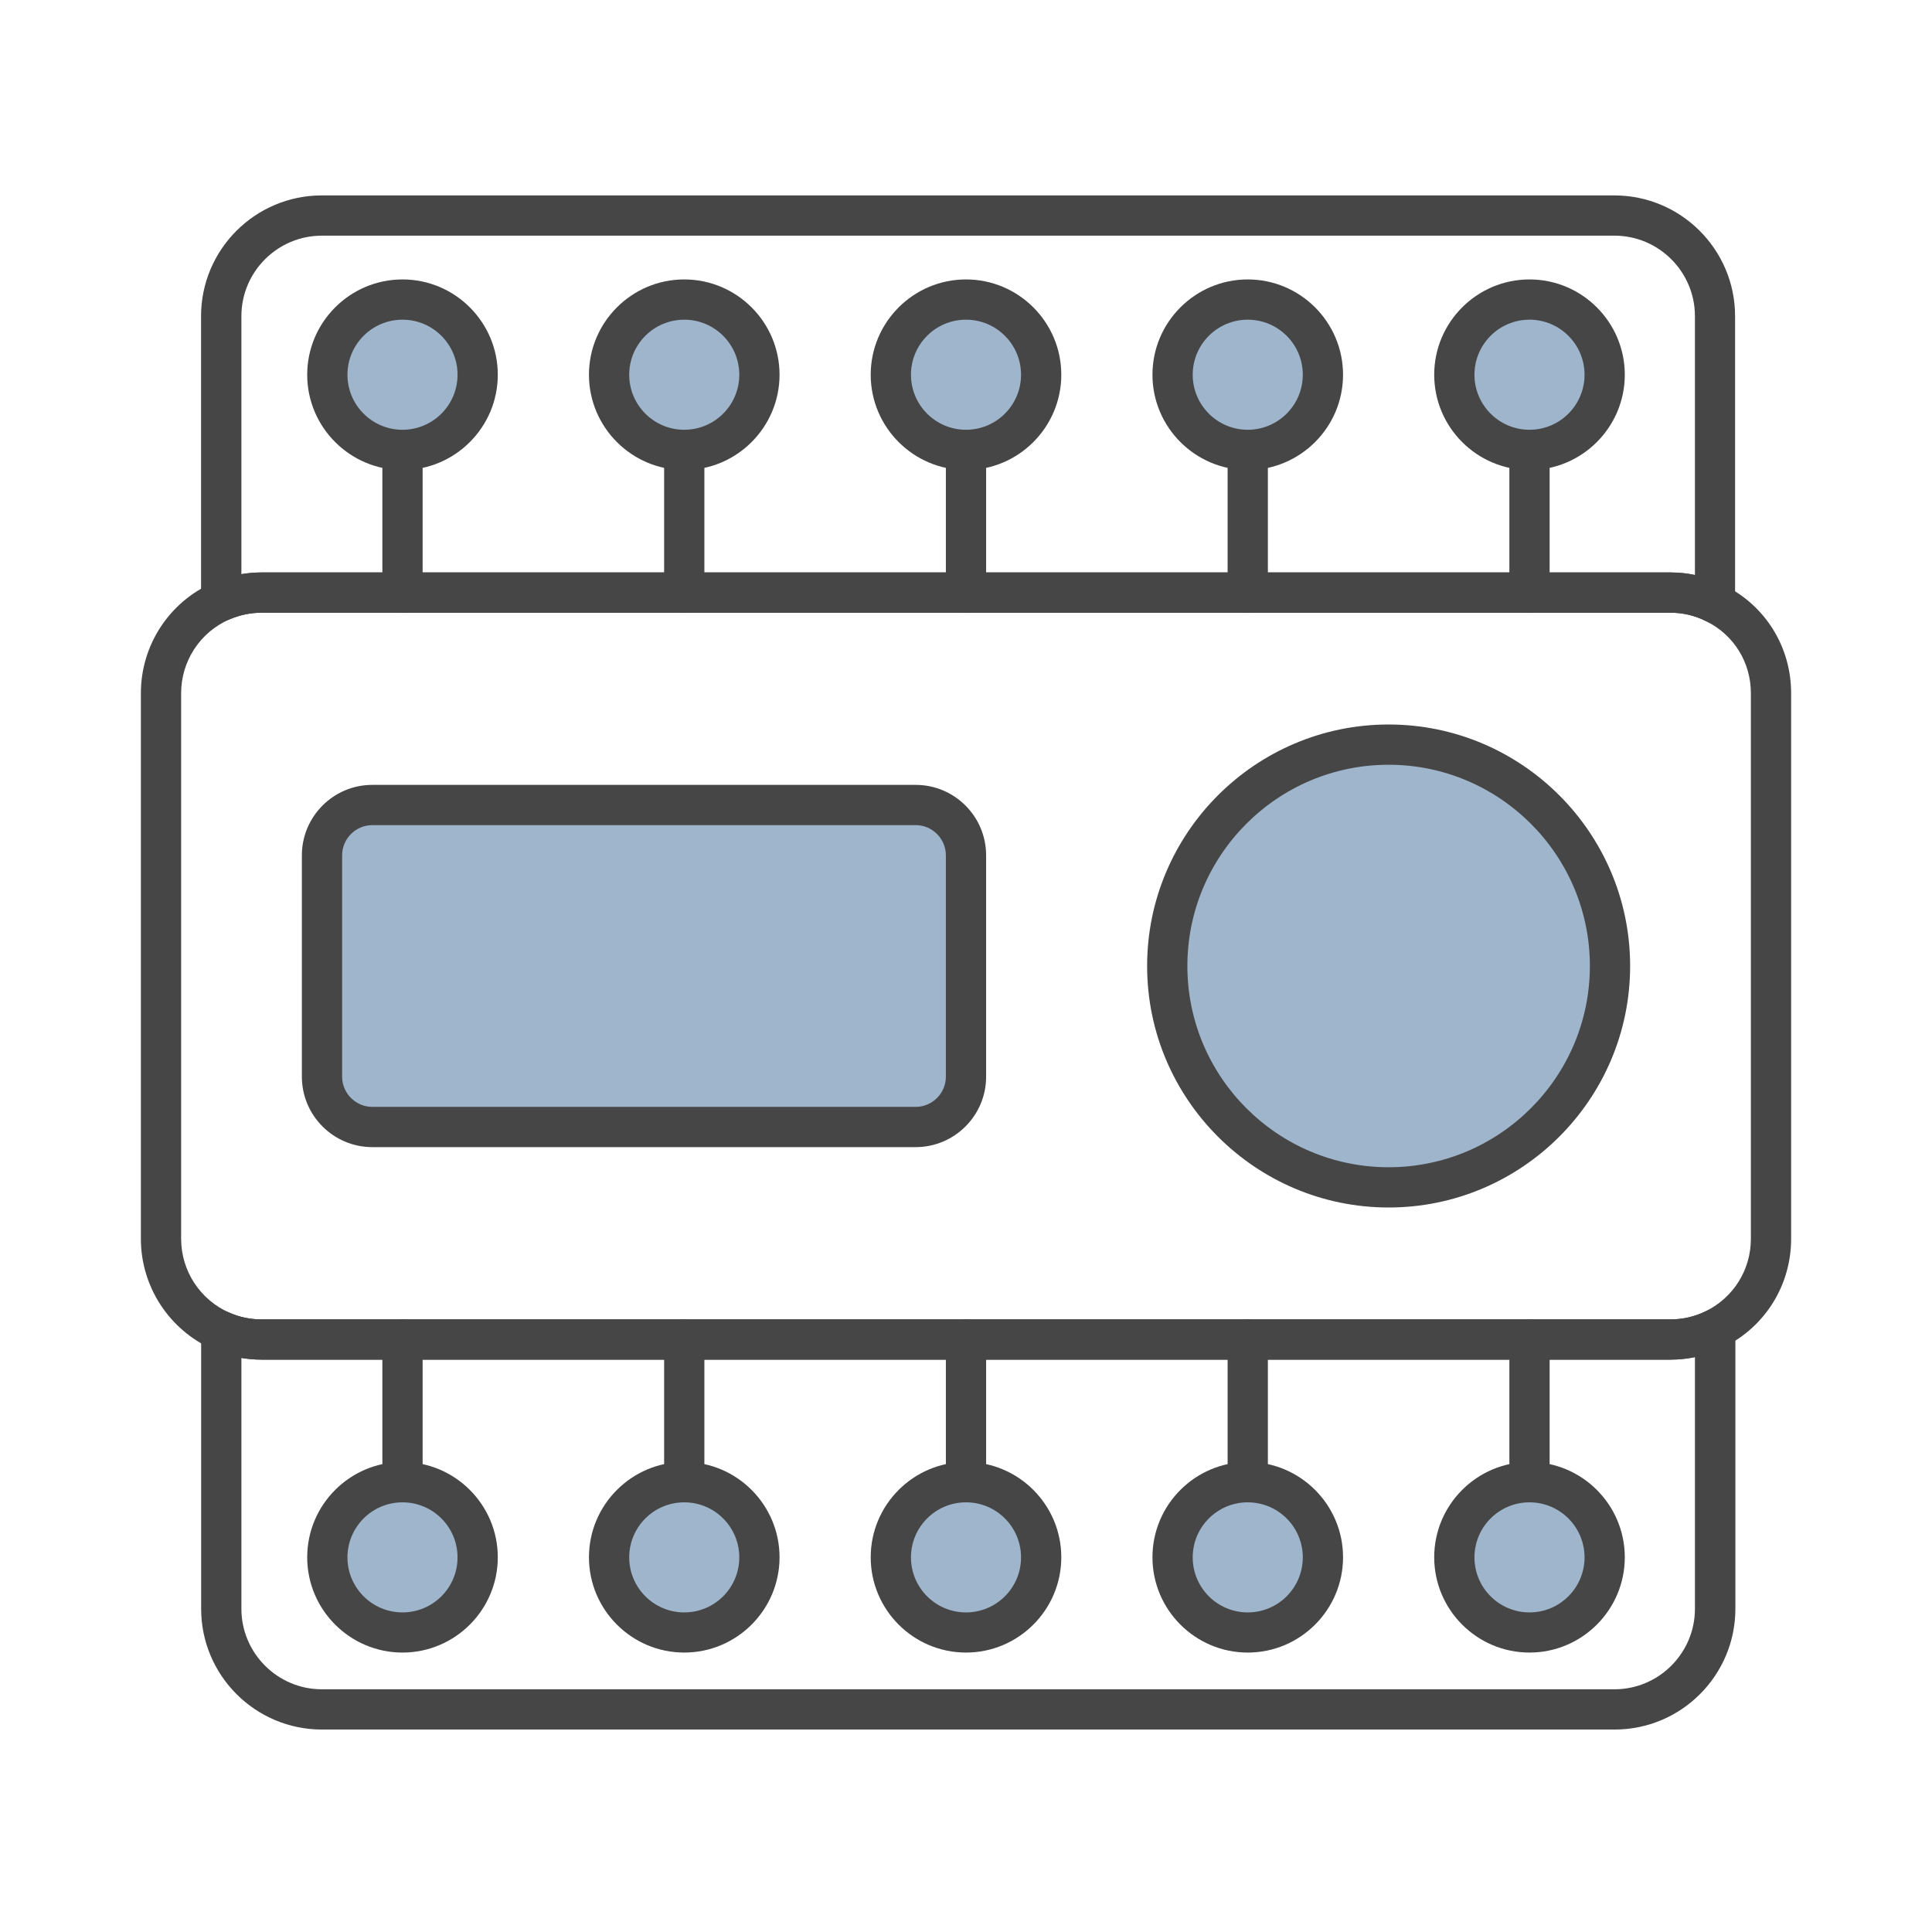 <?xml version="1.0" encoding="UTF-8"?>
<svg id="Security_Networking" data-name="Security Networking" xmlns="http://www.w3.org/2000/svg" viewBox="0 0 192 192">
  <defs>
    <style>
      .cls-1 {
        fill: #464646;
      }

      .cls-1, .cls-2 {
        stroke-width: 0px;
      }

      .cls-2 {
        fill: #9eb5cb;
      }
    </style>
  </defs>
  <path class="cls-1" d="M170.44,61.94c-.31,0-.62-.07-.9-.22-1.09-.55-2.28-.83-3.54-.83H26c-1.11,0-2.19.23-3.21.67-.62.27-1.33.21-1.9-.16-.57-.37-.91-1-.91-1.67v-28.31c0-6.62,5.38-12,12-12h128.45c6.62,0,12,5.38,12,12v28.52c0,.7-.36,1.34-.95,1.7-.32.2-.68.3-1.05.3ZM26,56.89h140c.83,0,1.65.08,2.44.25v-25.72c0-4.41-3.59-8-8-8H31.99c-4.41,0-8,3.59-8,8v25.64c.66-.11,1.33-.17,2.01-.17Z"/>
  <path class="cls-1" d="M160.44,171.88H31.99c-6.62,0-12-5.38-12-12v-27.6c0-.68.34-1.31.91-1.67.57-.37,1.28-.43,1.9-.16,1.01.45,2.09.67,3.21.67h140c1.25,0,2.45-.28,3.55-.83.62-.31,1.36-.28,1.95.09s.95,1.01.95,1.7v27.8c0,6.62-5.38,12-12,12ZM23.99,134.95v24.93c0,4.41,3.59,8,8,8h128.45c4.41,0,8-3.59,8-8v-25.01c-.79.16-1.61.25-2.44.25H26c-.68,0-1.35-.06-2.01-.17Z"/>
  <path class="cls-1" d="M166,135.12H26c-1.67,0-3.29-.34-4.81-1.01-4.37-1.92-7.19-6.24-7.19-11v-54.22c0-4.77,2.82-9.09,7.19-10.99,1.52-.67,3.14-1.01,4.81-1.01h140c1.89,0,3.69.43,5.34,1.27,4.1,2.01,6.66,6.13,6.66,10.73v54.22c0,4.59-2.56,8.72-6.67,10.76-1.66.83-3.45,1.25-5.33,1.25ZM26,60.89c-1.11,0-2.19.23-3.21.67-2.91,1.27-4.79,4.15-4.79,7.33v54.22c0,3.18,1.88,6.06,4.79,7.34,1.01.45,2.09.67,3.21.67h140c1.25,0,2.45-.28,3.55-.83,2.75-1.37,4.45-4.12,4.45-7.18v-54.22c0-3.07-1.7-5.81-4.44-7.15-1.11-.56-2.3-.85-3.56-.85H26Z"/>
  <g>
    <rect class="cls-2" x="32" y="80" width="64" height="32" rx="5" ry="5"/>
    <path class="cls-1" d="M91,114h-54c-3.86,0-7-3.14-7-7v-22c0-3.86,3.14-7,7-7h54c3.86,0,7,3.14,7,7v22c0,3.86-3.14,7-7,7ZM37,82c-1.65,0-3,1.35-3,3v22c0,1.65,1.35,3,3,3h54c1.65,0,3-1.35,3-3v-22c0-1.65-1.35-3-3-3h-54Z"/>
  </g>
  <g>
    <circle class="cls-2" cx="138" cy="96" r="22"/>
    <path class="cls-1" d="M138,120c-13.23,0-24-10.77-24-24s10.77-24,24-24,24,10.77,24,24-10.77,24-24,24ZM138,76c-11.03,0-20,8.97-20,20s8.97,20,20,20,20-8.97,20-20-8.97-20-20-20Z"/>
  </g>
  <path class="cls-1" d="M96,60.89c-1.1,0-2-.9-2-2v-14.43c0-1.1.9-2,2-2s2,.9,2,2v14.43c0,1.1-.9,2-2,2Z"/>
  <path class="cls-1" d="M124,60.89c-1.1,0-2-.9-2-2v-14.43c0-1.1.9-2,2-2s2,.9,2,2v14.43c0,1.1-.9,2-2,2Z"/>
  <path class="cls-1" d="M152,60.89c-1.1,0-2-.9-2-2v-14.43c0-1.1.9-2,2-2s2,.9,2,2v14.43c0,1.1-.9,2-2,2Z"/>
  <path class="cls-1" d="M68,60.89c-1.1,0-2-.9-2-2v-14.89c0-1.1.9-2,2-2s2,.9,2,2v14.89c0,1.1-.9,2-2,2Z"/>
  <path class="cls-1" d="M40,60.89c-1.1,0-2-.9-2-2v-14.89c0-1.1.9-2,2-2s2,.9,2,2v14.89c0,1.1-.9,2-2,2Z"/>
  <g>
    <circle class="cls-2" cx="40" cy="37.24" r="7.47"/>
    <path class="cls-1" d="M40,46.71c-5.22,0-9.47-4.25-9.47-9.47s4.25-9.47,9.47-9.47,9.47,4.25,9.47,9.47-4.25,9.47-9.47,9.47ZM40,31.77c-3.02,0-5.47,2.45-5.47,5.47s2.45,5.47,5.47,5.47,5.47-2.45,5.47-5.47-2.45-5.47-5.47-5.47Z"/>
  </g>
  <g>
    <circle class="cls-2" cx="68" cy="37.24" r="7.47"/>
    <path class="cls-1" d="M68,46.71c-5.22,0-9.47-4.25-9.47-9.47s4.25-9.47,9.47-9.47,9.47,4.25,9.47,9.47-4.25,9.47-9.47,9.47ZM68,31.77c-3.02,0-5.47,2.45-5.47,5.47s2.45,5.47,5.47,5.47,5.47-2.45,5.47-5.47-2.45-5.47-5.47-5.47Z"/>
  </g>
  <g>
    <circle class="cls-2" cx="96" cy="37.24" r="7.47"/>
    <path class="cls-1" d="M96,46.71c-5.22,0-9.47-4.25-9.47-9.47s4.25-9.47,9.47-9.47,9.47,4.25,9.47,9.47-4.25,9.47-9.47,9.47ZM96,31.77c-3.02,0-5.47,2.45-5.47,5.47s2.45,5.47,5.47,5.47,5.47-2.45,5.47-5.47-2.45-5.47-5.47-5.47Z"/>
  </g>
  <g>
    <circle class="cls-2" cx="124" cy="37.24" r="7.47"/>
    <path class="cls-1" d="M124,46.71c-5.22,0-9.47-4.25-9.47-9.47s4.25-9.47,9.47-9.47,9.47,4.25,9.47,9.47-4.25,9.47-9.47,9.47ZM124,31.77c-3.02,0-5.47,2.45-5.47,5.47s2.45,5.47,5.47,5.47,5.47-2.45,5.47-5.47-2.45-5.47-5.47-5.47Z"/>
  </g>
  <g>
    <circle class="cls-2" cx="152" cy="37.24" r="7.47"/>
    <path class="cls-1" d="M152,46.71c-5.22,0-9.47-4.25-9.47-9.47s4.25-9.47,9.47-9.47,9.47,4.25,9.47,9.47-4.25,9.47-9.47,9.47ZM152,31.77c-3.02,0-5.47,2.45-5.47,5.47s2.45,5.47,5.47,5.47,5.47-2.45,5.47-5.47-2.45-5.47-5.47-5.47Z"/>
  </g>
  <g>
    <path class="cls-1" d="M96,149.55c-1.1,0-2-.9-2-2v-14.43c0-1.1.9-2,2-2s2,.9,2,2v14.43c0,1.1-.9,2-2,2Z"/>
    <path class="cls-1" d="M68,149.55c-1.1,0-2-.9-2-2v-14.43c0-1.1.9-2,2-2s2,.9,2,2v14.43c0,1.1-.9,2-2,2Z"/>
    <path class="cls-1" d="M40,149.55c-1.1,0-2-.9-2-2v-14.43c0-1.1.9-2,2-2s2,.9,2,2v14.43c0,1.1-.9,2-2,2Z"/>
    <path class="cls-1" d="M124,150.01c-1.1,0-2-.9-2-2v-14.89c0-1.1.9-2,2-2s2,.9,2,2v14.89c0,1.1-.9,2-2,2Z"/>
    <path class="cls-1" d="M152,150.01c-1.1,0-2-.9-2-2v-14.89c0-1.1.9-2,2-2s2,.9,2,2v14.89c0,1.1-.9,2-2,2Z"/>
    <g>
      <circle class="cls-2" cx="152" cy="154.77" r="7.47"/>
      <path class="cls-1" d="M152,164.23c-5.22,0-9.47-4.25-9.47-9.47s4.25-9.47,9.47-9.47,9.47,4.25,9.47,9.47-4.25,9.47-9.47,9.47ZM152,149.3c-3.02,0-5.47,2.45-5.47,5.47s2.45,5.47,5.47,5.47,5.47-2.45,5.47-5.47-2.45-5.47-5.47-5.47Z"/>
    </g>
    <g>
      <circle class="cls-2" cx="124" cy="154.77" r="7.47"/>
      <path class="cls-1" d="M124,164.23c-5.22,0-9.47-4.25-9.47-9.47s4.25-9.47,9.47-9.47,9.47,4.25,9.47,9.47-4.25,9.47-9.47,9.47ZM124,149.3c-3.02,0-5.47,2.45-5.47,5.47s2.45,5.47,5.47,5.47,5.47-2.45,5.47-5.47-2.45-5.47-5.47-5.47Z"/>
    </g>
    <g>
      <circle class="cls-2" cx="96" cy="154.77" r="7.47"/>
      <path class="cls-1" d="M96,164.23c-5.22,0-9.47-4.25-9.47-9.47s4.25-9.47,9.47-9.47,9.47,4.25,9.47,9.47-4.25,9.47-9.47,9.47ZM96,149.3c-3.02,0-5.47,2.45-5.47,5.47s2.45,5.47,5.47,5.47,5.47-2.45,5.47-5.47-2.45-5.47-5.47-5.47Z"/>
    </g>
    <g>
      <circle class="cls-2" cx="68" cy="154.77" r="7.47"/>
      <path class="cls-1" d="M68,164.23c-5.22,0-9.47-4.25-9.47-9.47s4.25-9.47,9.47-9.47,9.47,4.25,9.47,9.47-4.25,9.47-9.47,9.47ZM68,149.3c-3.02,0-5.47,2.45-5.47,5.47s2.45,5.47,5.47,5.47,5.47-2.45,5.47-5.47-2.45-5.47-5.47-5.47Z"/>
    </g>
    <g>
      <circle class="cls-2" cx="40" cy="154.77" r="7.47"/>
      <path class="cls-1" d="M40,164.23c-5.22,0-9.47-4.25-9.47-9.47s4.25-9.47,9.47-9.47,9.47,4.25,9.47,9.47-4.25,9.47-9.47,9.47ZM40,149.3c-3.02,0-5.47,2.45-5.47,5.47s2.45,5.47,5.47,5.47,5.47-2.45,5.47-5.47-2.45-5.47-5.47-5.47Z"/>
    </g>
  </g>
</svg>